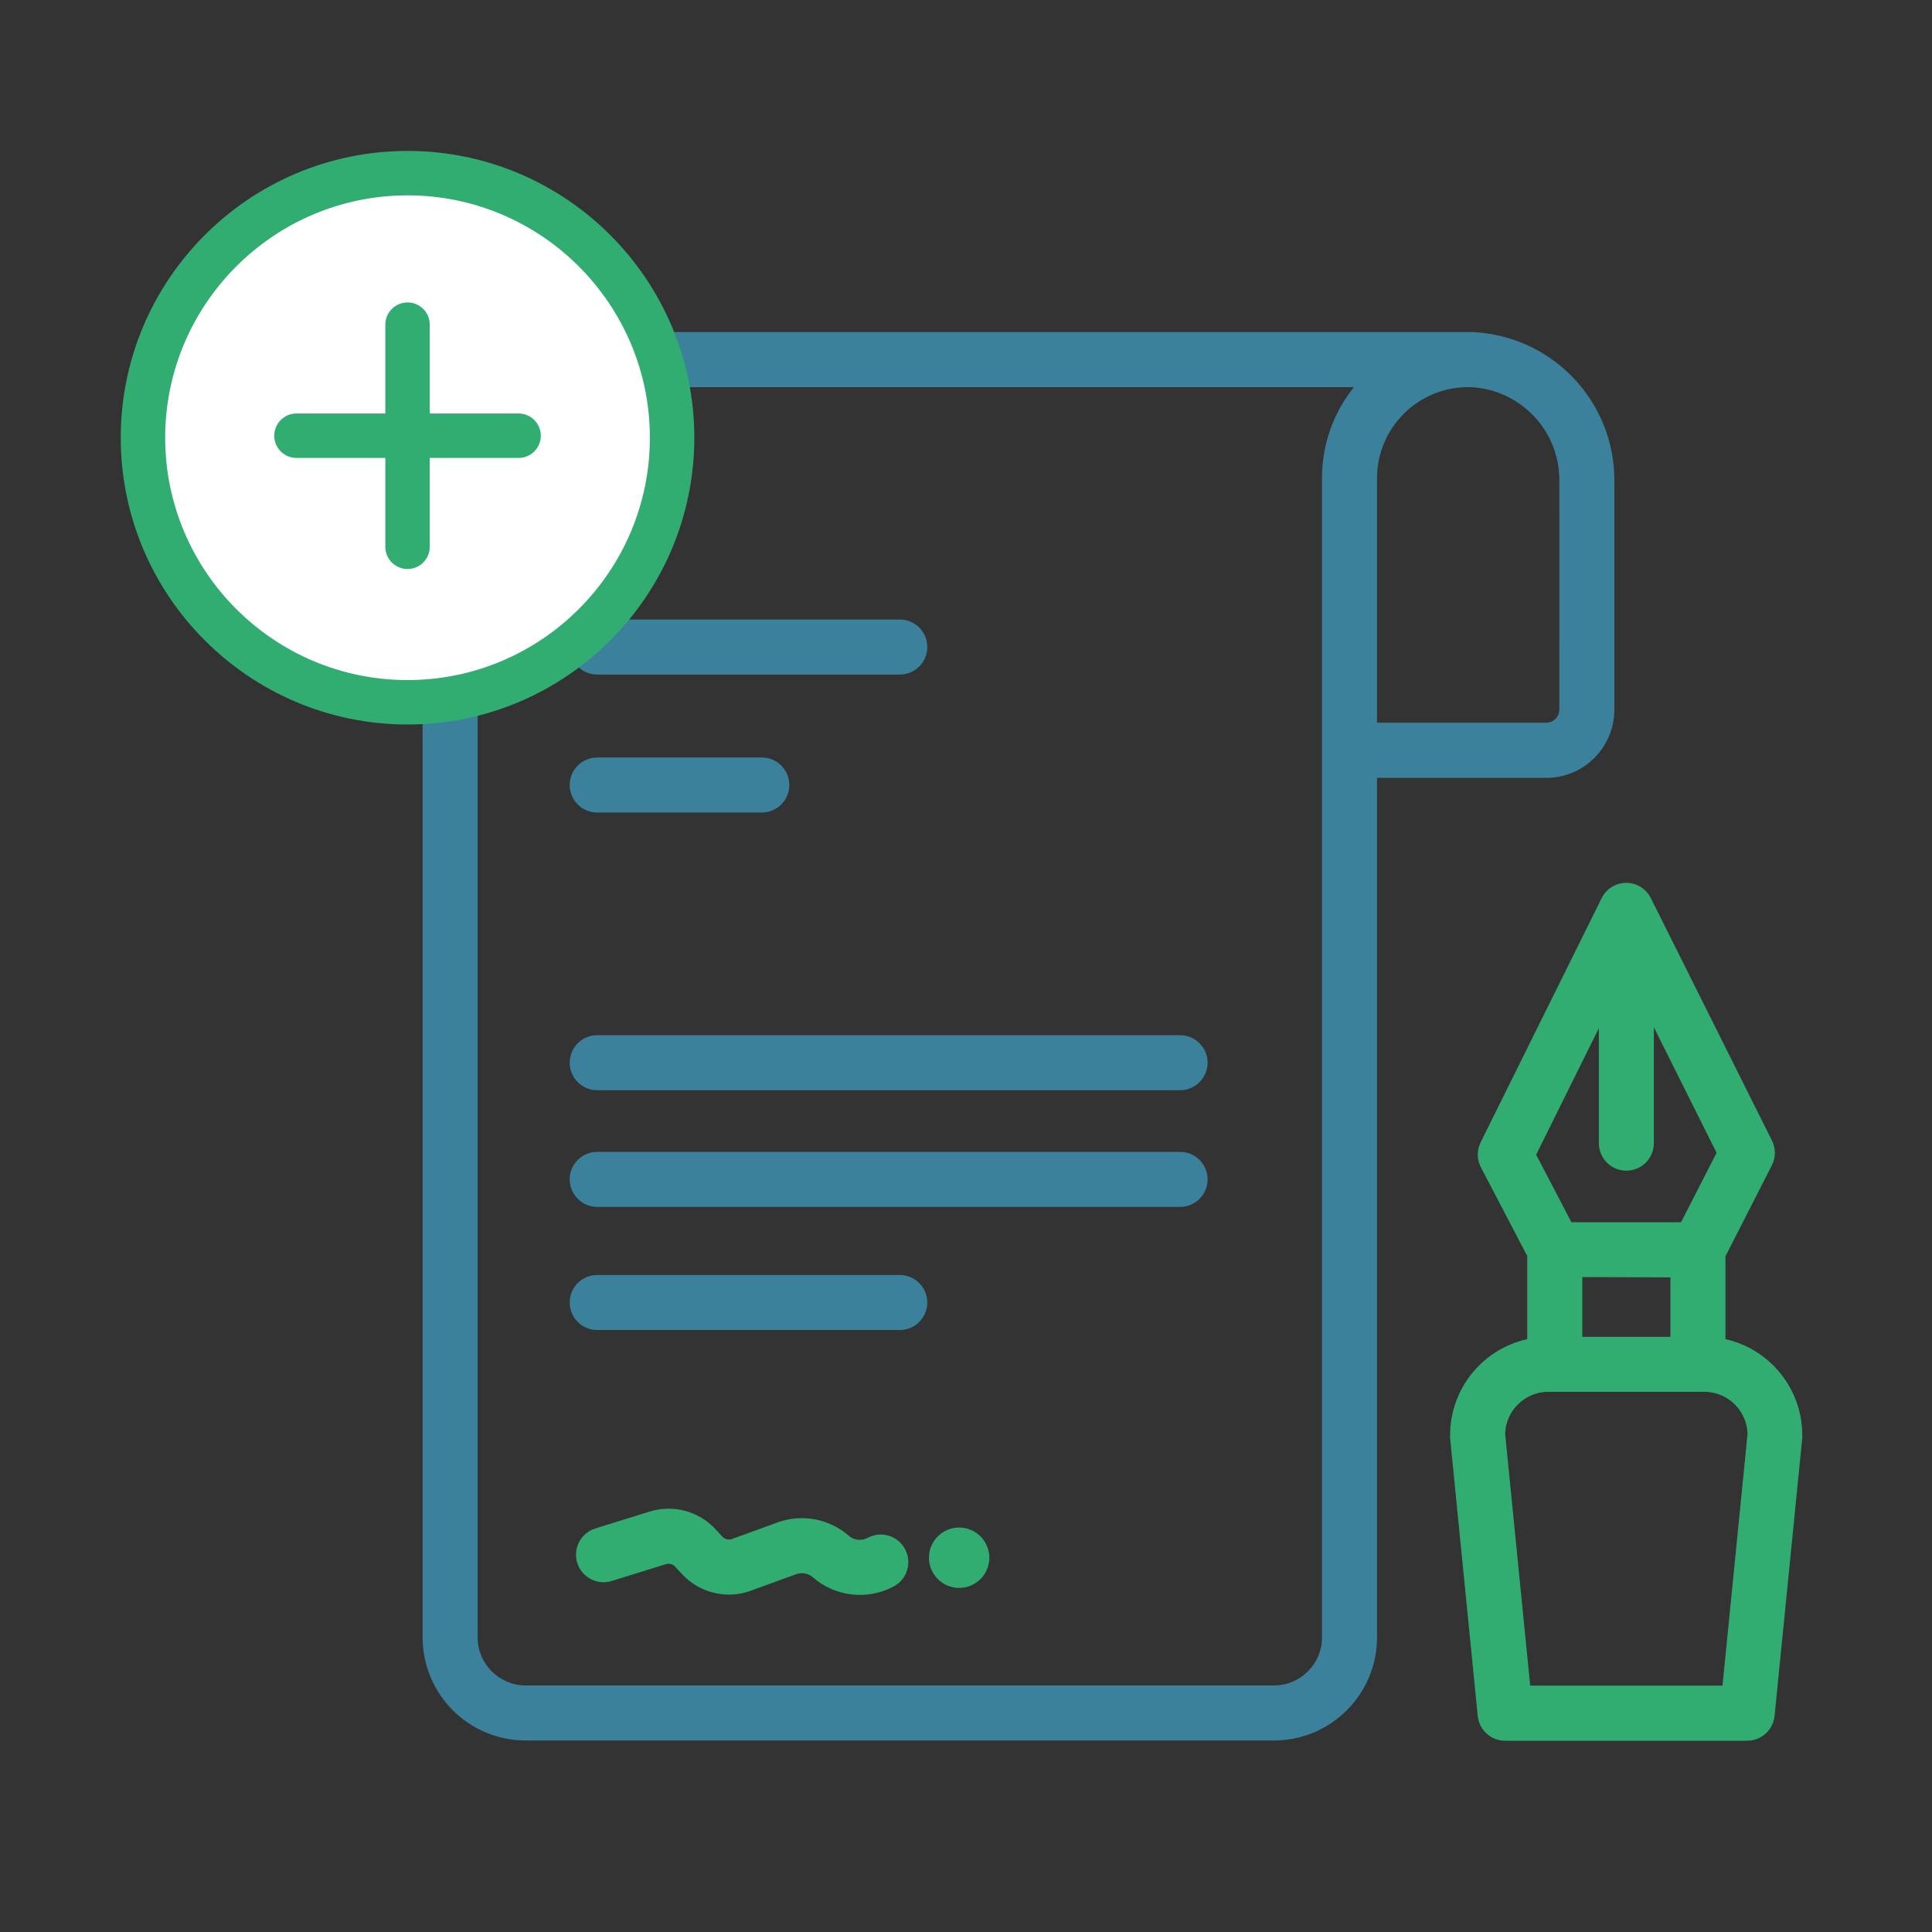 <?xml version="1.0" encoding="UTF-8"?>
<svg width="64px" height="64px" viewBox="0 0 64 64" version="1.1" xmlns="http://www.w3.org/2000/svg" xmlns:xlink="http://www.w3.org/1999/xlink">
    <rect x="0" y="0" width="64" height="64" fill="#333333" stroke="none"/>
    <title>B970062E-93CB-45B4-8C89-F5AE9A9C926F</title>
    <g id="Page-1" stroke="none" stroke-width="1" fill="none" fill-rule="evenodd">
        <g id="المنتجات---قبل-الدخول-" transform="translate(-1184, -1551)">
            <g id="Group-9" transform="translate(1184, 1551)">
                <g id="Group-6" transform="translate(4, 5)">
                    <g id="Group-3265" transform="translate(10, 6)" fill-rule="nonzero">
                        <g id="Group_3234" fill="#3C819C">
                            <path d="M34.771,0 L4.848,0 C2.189,0 0.026,2.141 0,4.8 C0,4.8 0,4.811 0,4.816 L0,43.243 C0.002,45.127 1.529,46.654 3.413,46.656 L28.202,46.656 C30.086,46.654 31.613,45.127 31.616,43.243 L31.616,14.768 L37.222,14.768 C38.467,14.766 39.476,13.757 39.478,12.512 L39.478,4.923 C39.484,2.285 37.407,0.113 34.771,0 Z M29.793,4.8 C29.793,4.8 29.793,4.811 29.793,4.816 L29.793,43.243 C29.791,44.12 29.08,44.832 28.202,44.833 L3.413,44.833 C2.536,44.832 1.824,44.12 1.823,43.243 L1.823,4.843 C1.823,3.176 3.173,1.825 4.84,1.825 L30.849,1.825 C30.172,2.67 29.8,3.718 29.793,4.8 Z M37.654,12.507 C37.654,12.622 37.608,12.733 37.527,12.814 C37.446,12.895 37.336,12.941 37.221,12.941 L31.616,12.941 L31.616,4.843 C31.616,3.176 32.966,1.825 34.633,1.825 L34.726,1.825 C36.375,1.907 37.666,3.273 37.655,4.923 L37.654,12.507 Z" id="Path_4837"></path>
                        </g>
                        <g id="Group_3240" transform="translate(4.872, 23.292)" fill="#3C819C">
                            <path d="M20.22,0 L0.911,0 C0.408,0 0,0.408 0,0.911 C0,1.415 0.408,1.823 0.911,1.823 L20.22,1.823 C20.723,1.823 21.131,1.415 21.131,0.911 C21.131,0.408 20.723,0 20.22,0 Z" id="Path_4840"></path>
                        </g>
                        <g id="Group_3242" transform="translate(4.872, 27.157)" fill="#3C819C">
                            <path d="M20.22,0 L0.911,0 C0.408,0 0,0.408 0,0.911 C0,1.415 0.408,1.823 0.911,1.823 L20.22,1.823 C20.723,1.823 21.131,1.415 21.131,0.911 C21.131,0.408 20.723,0 20.22,0 Z" id="Path_4841"></path>
                        </g>
                        <g id="Group_3244" transform="translate(4.872, 9.522)" fill="#3C819C">
                            <path d="M10.935,21.714 L0.911,21.714 C0.408,21.714 0,22.122 0,22.625 C0,23.128 0.408,23.536 0.911,23.536 L10.935,23.536 C11.438,23.536 11.846,23.128 11.846,22.625 C11.846,22.122 11.438,21.714 10.935,21.714 Z" id="Path_4842"></path>
                            <path d="M10.935,0 L0.911,0 C0.408,0 0,0.408 0,0.911 C0,1.415 0.408,1.823 0.911,1.823 L10.935,1.823 C11.438,1.823 11.846,1.415 11.846,0.911 C11.846,0.408 11.438,0 10.935,0 Z" id="Path_4845"></path>
                            <path d="M6.364,4.571 L0.911,4.571 C0.408,4.571 0,4.979 0,5.482 C0,5.986 0.408,6.394 0.911,6.394 L6.364,6.394 C6.867,6.394 7.275,5.986 7.275,5.482 C7.275,4.979 6.867,4.571 6.364,4.571 L6.364,4.571 Z" id="Path_4846"></path>
                        </g>
                        <g id="Group_3246" transform="translate(34.036, 18.245)" fill="#32AD71">
                            <path d="M9.121,15.116 L9.121,12.373 L10.66,9.356 C10.791,9.097 10.791,8.792 10.66,8.533 L6.65,0.505 C6.496,0.196 6.181,0 5.835,0 L5.835,0 C5.49,0.001 5.174,0.197 5.021,0.507 L1.011,8.599 C0.883,8.859 0.886,9.165 1.02,9.422 L2.556,12.363 L2.556,15.116 C1.064,15.446 0.002,16.768 0,18.296 C0,18.326 0,18.357 0,18.387 L0.916,27.596 C0.961,28.063 1.354,28.419 1.823,28.419 L9.843,28.419 C10.311,28.418 10.703,28.062 10.749,27.596 L11.667,18.387 C11.667,18.357 11.667,18.326 11.667,18.296 C11.666,16.771 10.609,15.451 9.121,15.116 Z M4.928,4.816 L4.928,8.624 C4.928,9.127 5.336,9.535 5.839,9.535 C6.342,9.535 6.75,9.127 6.75,8.624 L6.75,4.784 L8.828,8.943 L7.651,11.244 L4.02,11.244 L2.851,9.006 L4.928,4.816 Z M7.299,13.07 L7.299,15.039 L4.38,15.039 L4.38,13.059 L7.299,13.07 Z M9.024,26.593 L2.654,26.593 L1.824,18.255 C1.846,17.479 2.481,16.862 3.257,16.86 L8.421,16.86 C9.197,16.862 9.831,17.479 9.854,18.255 L9.024,26.593 Z" id="Path_4843"></path>
                        </g>
                        <g id="Group_3248" transform="translate(5.081, 38.977)" fill="#32AD71">
                            <path d="M10.894,1.328 C10.652,0.888 10.1,0.727 9.659,0.968 C9.459,1.075 9.213,1.049 9.041,0.9 C8.392,0.332 7.485,0.161 6.674,0.456 L5.134,1.016 C5.023,1.039 4.908,1 4.836,0.913 L4.634,0.695 C4.082,0.085 3.226,-0.149 2.44,0.095 L0.641,0.655 C0.16,0.804 -0.108,1.315 0.041,1.796 C0.191,2.276 0.702,2.545 1.182,2.395 L2.982,1.836 C3.097,1.803 3.221,1.841 3.297,1.934 L3.499,2.152 C4.047,2.756 4.894,2.991 5.675,2.757 L5.723,2.741 L7.296,2.17 C7.484,2.102 7.694,2.141 7.845,2.272 C8.593,2.925 9.669,3.042 10.541,2.567 C10.98,2.322 11.138,1.768 10.894,1.328 Z" id="Path_4844"></path>
                        </g>
                        <g id="Group_3250" transform="translate(16.862, 39.691)" fill="#32AD71">
                            <circle id="Ellipse_191" cx="0.911" cy="0.911" r="1"></circle>
                        </g>
                    </g>
                    <g id="Group-8">
                        <circle id="Oval" fill="#FFFFFF" cx="9.5" cy="9.5" r="8.5"></circle>
                        <g id="add" fill="#32AD71" fill-rule="nonzero">
                            <path d="M9.5,0 C4.261,0 0,4.261 0,9.5 C0,14.739 4.261,19 9.5,19 C14.739,19 19,14.738 19,9.5 C19,4.262 14.739,0 9.5,0 Z M9.5,17.528 C5.074,17.528 1.472,13.927 1.472,9.5 C1.472,5.073 5.074,1.472 9.5,1.472 C13.926,1.472 17.528,5.073 17.528,9.5 C17.528,13.927 13.927,17.528 9.5,17.528 Z" id="Shape"></path>
                            <path d="M13.179,8.698 L10.236,8.698 L10.236,5.754 C10.236,5.348 9.907,5.019 9.5,5.019 C9.093,5.019 8.764,5.348 8.764,5.754 L8.764,8.698 L5.821,8.698 C5.414,8.698 5.085,9.028 5.085,9.434 C5.085,9.84 5.414,10.17 5.821,10.17 L8.764,10.17 L8.764,13.113 C8.764,13.519 9.093,13.849 9.5,13.849 C9.907,13.849 10.236,13.519 10.236,13.113 L10.236,10.17 L13.179,10.17 C13.586,10.17 13.915,9.84 13.915,9.434 C13.915,9.028 13.586,8.698 13.179,8.698 Z" id="Path"></path>
                        </g>
                    </g>
                </g>
            </g>
        </g>
    </g>
</svg>